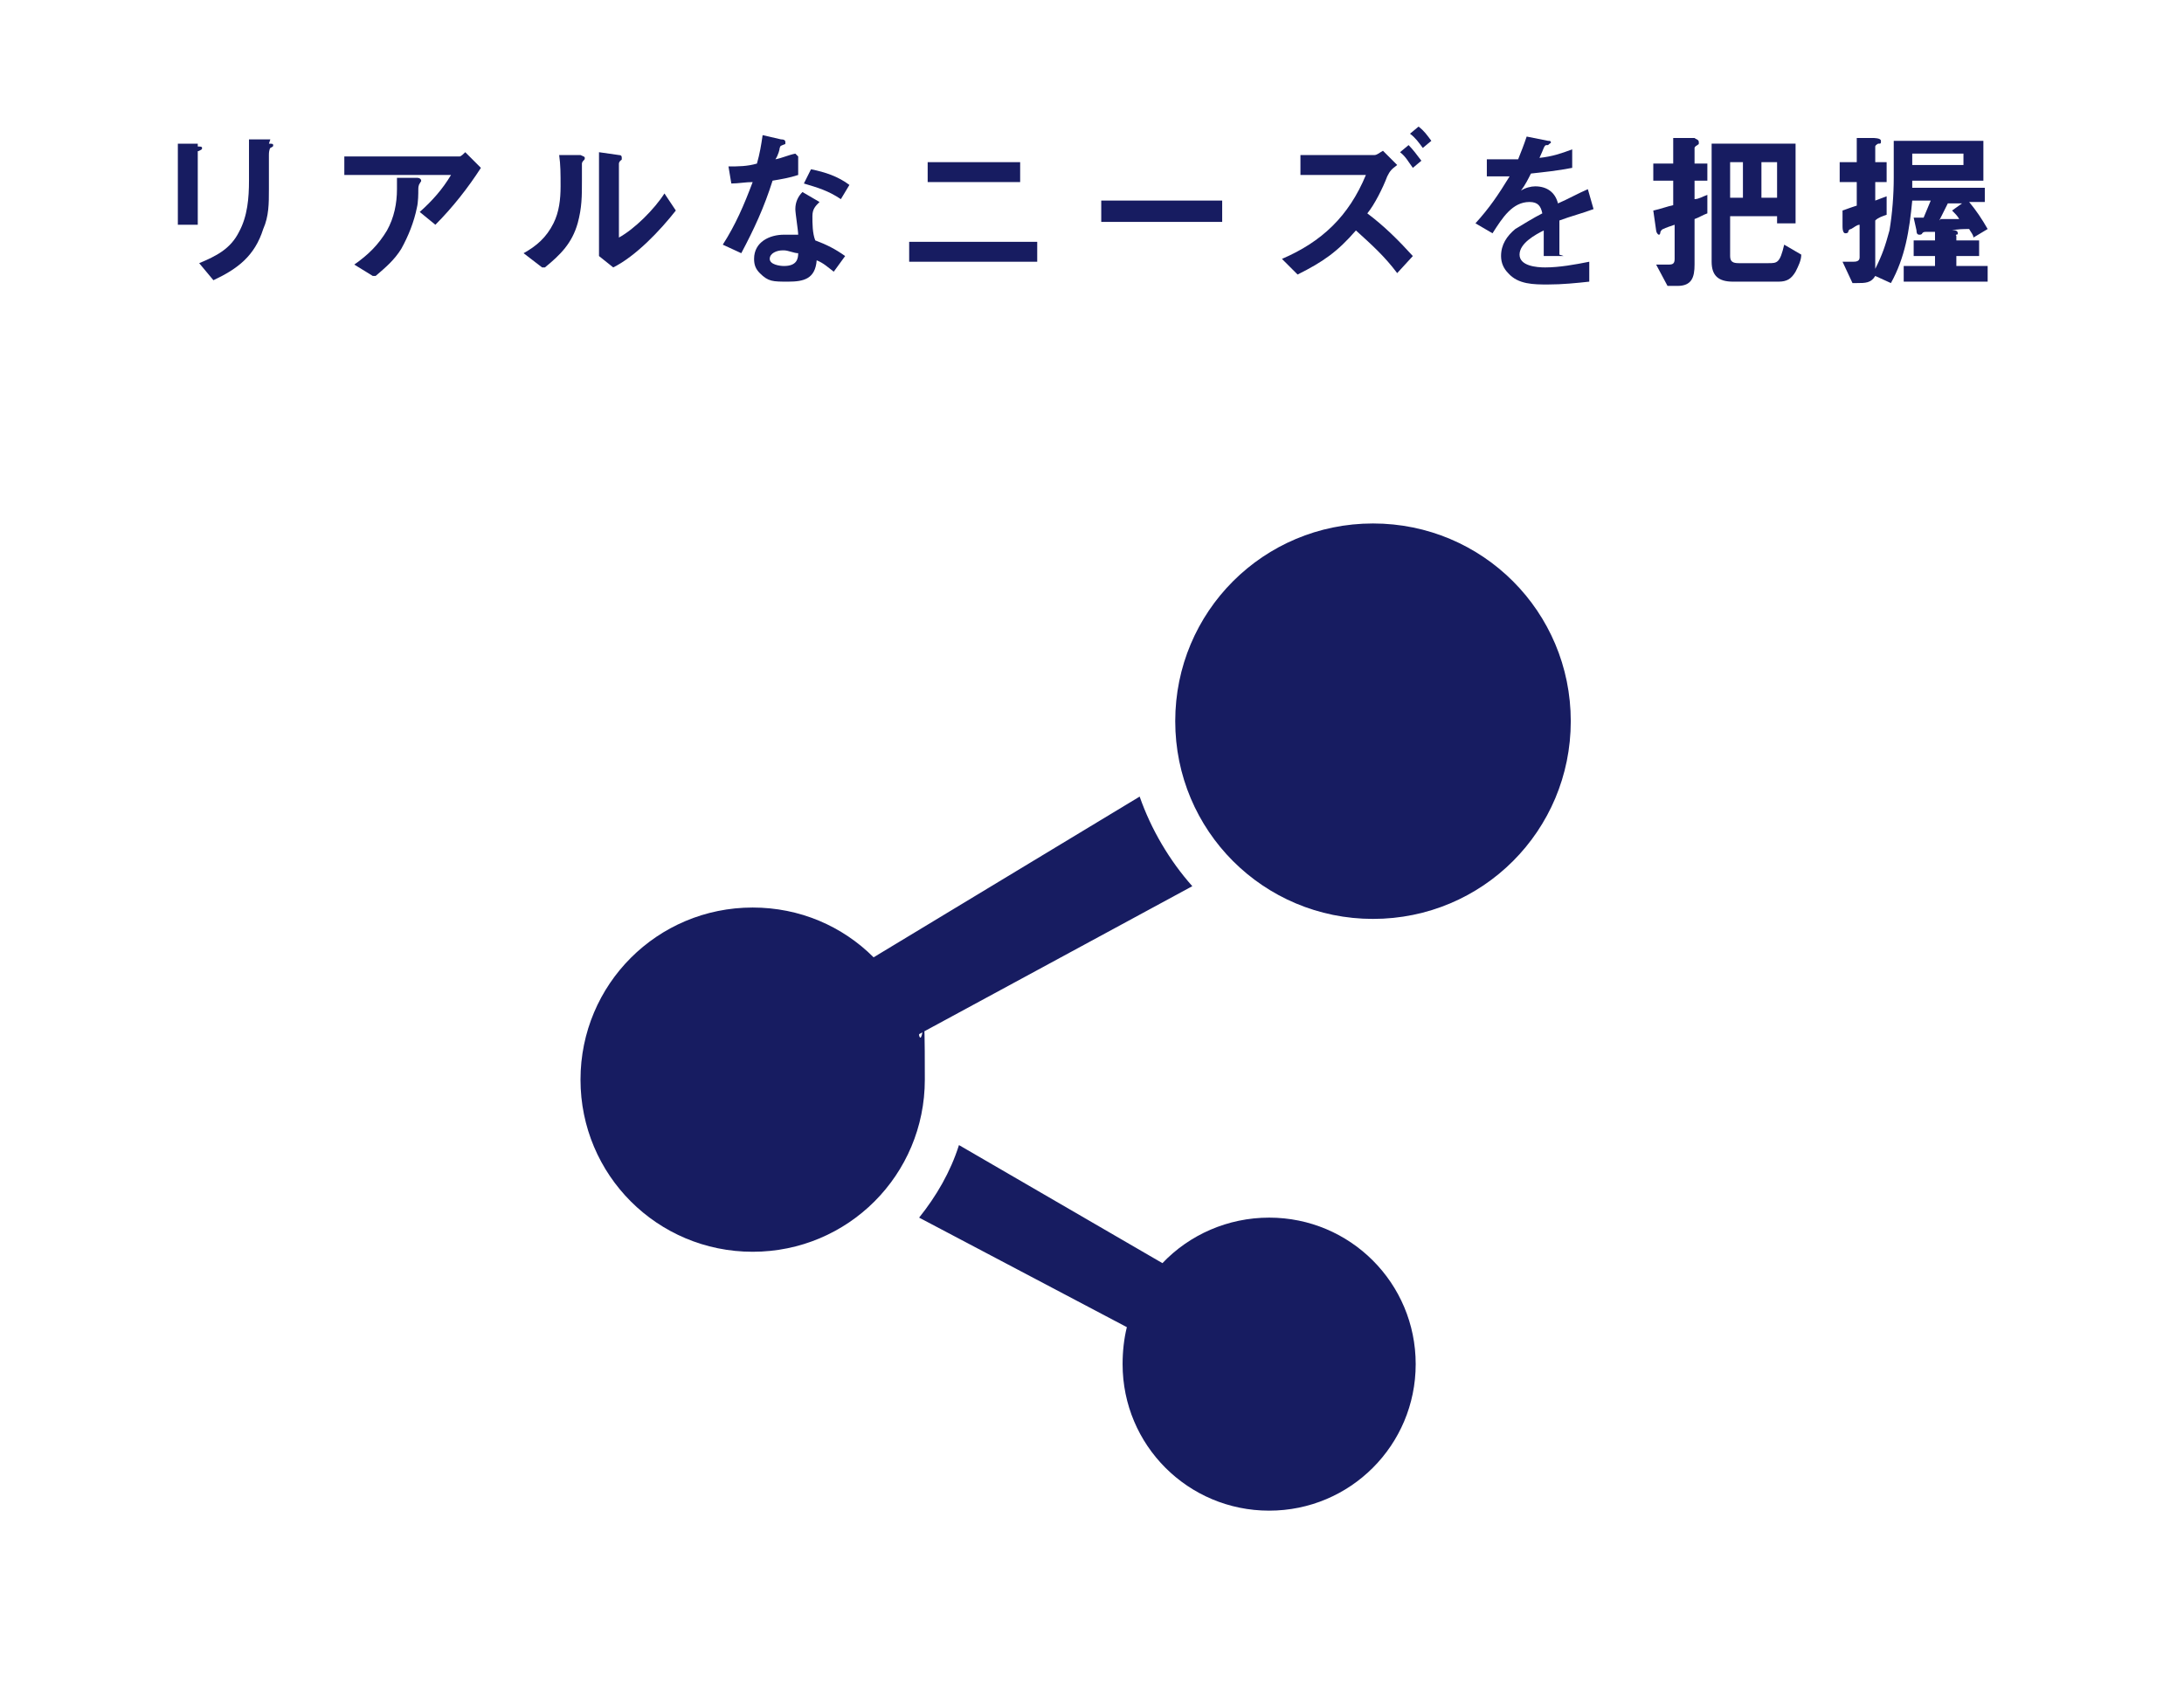 <?xml version="1.0" encoding="UTF-8"?>
<svg id="_レイヤー_1" data-name="レイヤー_1" xmlns="http://www.w3.org/2000/svg" version="1.1" viewBox="0 0 153.5 119.3">
  <!-- Generator: Adobe Illustrator 29.7.1, SVG Export Plug-In . SVG Version: 2.1.1 Build 8)  -->
  <defs>
    <style>
      .st0 {
        fill: #171c61;
      }
    </style>
  </defs>
  <g>
    <path class="st0" d="M13.9,10.3c.2,0,.3,0,.3.1s0,.1-.2.2-.1,0-.1.1v5.1h-1.4v-5.7h1.4ZM18.9,10.1c.2,0,.3,0,.3.1s0,.1-.2.2c0,0-.1.1-.1.5,0,.8,0,1.6,0,2.4,0,1,0,1.9-.4,2.8-.6,1.9-1.8,2.8-3.5,3.6l-1-1.2c1.2-.5,2.2-1,2.8-2.2.6-1.1.7-2.4.7-3.6s0-1.9,0-2.9h1.5Z"/>
    <path class="st0" d="M33.8,11.8c-.9,1.4-2,2.8-3.2,4l-1.1-.9c.9-.8,1.6-1.6,2.2-2.6h-7.5v-1.3h8.1c.1,0,.3-.2.4-.3l1.1,1.1ZM26.2,19.4l-1.3-.8c1-.7,1.7-1.4,2.3-2.4.5-.9.7-1.9.7-2.9v-.8h1.4c.2,0,.3.1.3.2s0,0-.1.2c0,0-.1.1-.1.4,0,.3,0,.9-.1,1.3-.2,1-.6,2-1.1,2.9-.5.8-1.1,1.3-1.8,1.9Z"/>
    <path class="st0" d="M38.1,18.8l-1.3-1c.9-.5,1.6-1.1,2.1-2.1.4-.8.5-1.7.5-2.6s0-1.5-.1-2.2h1.5c.2.1.3.1.3.2s0,.1-.1.2c0,0-.1.1-.1.2v1.2c0,1.1,0,1.9-.3,3-.4,1.4-1.2,2.2-2.3,3.1ZM43.4,10.9c.2,0,.3,0,.3.2s0,.1-.1.2c0,0-.1.1-.1.2v5.2c1.1-.6,2.5-2,3.2-3.1l.8,1.2c-1.1,1.4-2.8,3.2-4.4,4l-1-.8v-7.3l1.4.2Z"/>
    <path class="st0" d="M56.1,11v1.3c-.6.2-1.2.3-1.8.4-.6,1.9-1.3,3.4-2.2,5.1l-1.3-.6c.9-1.4,1.5-2.8,2.1-4.4-.5,0-1,.1-1.5.1l-.2-1.2c.7,0,1.3,0,2-.2.2-.7.3-1.3.4-2l1.3.3c.1,0,.3,0,.3.2s0,.1-.2.2-.1,0-.2.2c0,.1-.1.5-.3.8.5-.1.9-.3,1.4-.4ZM59.4,18l-.8,1.1c-.4-.3-.7-.6-1.2-.8-.1,1.3-.9,1.5-2,1.5s-1.4,0-2-.6c-.3-.3-.4-.6-.4-1,0-1.2,1.1-1.7,2.1-1.7s.6,0,1,0c0-.3-.2-1.5-.2-1.8,0-.5.2-.9.5-1.2l1.2.7c-.3.3-.5.5-.5,1s0,1.2.2,1.7c.8.3,1.4.6,2.1,1.1ZM55,17.6c-.4,0-.9.2-.9.6s.7.5,1,.5c.9,0,1-.5,1-.9-.3,0-.7-.2-1-.2ZM57,11.9c1,.2,1.9.5,2.7,1.1l-.6,1c-.9-.6-1.6-.8-2.6-1.1l.5-1Z"/>
    <path class="st0" d="M72.9,18.4h-9v-1.4h9v1.4ZM71.7,12.8h-6.5v-1.4h6.5v1.4Z"/>
    <path class="st0" d="M77.4,15.6v-1.5h8.5v1.5h-8.5Z"/>
    <path class="st0" d="M98.2,11.6c-.4.3-.5.4-.7.8-.3.8-.9,2-1.4,2.6,1.2.9,2.2,1.9,3.2,3l-1.1,1.2c-.9-1.2-1.8-2-2.9-3-1.3,1.5-2.3,2.2-4.1,3.1l-1.1-1.1c2.8-1.2,4.7-3,5.9-5.9h-4.6v-1.4h5.2c.2,0,.4-.2.6-.3l1,1ZM99.3,11.8c-.3-.4-.5-.8-.9-1.1l.6-.5c.3.3.6.7.9,1.1l-.6.5ZM100,10.4c-.3-.4-.5-.7-.9-1l.6-.5c.4.3.6.6.9,1l-.6.5Z"/>
    <path class="st0" d="M109.9,18h-1.4c0-.6,0-1.2,0-1.8-.6.3-1.7.9-1.7,1.7s1.2.9,1.8.9c1,0,2.1-.2,3.1-.4v1.4c-.9.1-1.9.2-2.9.2s-2.1,0-2.8-.8c-.3-.3-.5-.7-.5-1.2,0-.8.4-1.4,1-1.9.5-.3,1.3-.8,1.9-1.1-.1-.5-.3-.8-.9-.8-1.2,0-1.9,1.1-2.6,2.2l-1.2-.7c1-1.1,1.6-2,2.4-3.3-.5,0-1,0-1.6,0v-1.2c.3,0,.9,0,1.4,0s.5,0,.8,0c.2-.5.4-1,.6-1.6l1.5.3c.1,0,.2,0,.2.1s0,0-.2.2c-.2,0-.2,0-.3.2,0,0-.2.5-.3.7.9-.1,1.5-.3,2.3-.6v1.3c-1,.2-2,.3-2.9.4-.2.4-.4.8-.7,1.2.3-.2.7-.3,1-.3.8,0,1.4.4,1.6,1.2.7-.3,1.4-.7,2.1-1l.4,1.4c-.8.3-1.6.5-2.4.8,0,.6,0,1.6,0,2.4Z"/>
    <path class="st0" d="M117.6,14.5v-1.8h-1.4v-1.2h1.4v-1.8h1.5c.1.1.3.1.3.3s0,.1-.1.2c0,0-.2.1-.2.2v1.1h.9v1.2h-.9v1.3c.3,0,.6-.2.9-.3v1.3c-.3.1-.6.3-.9.4v3.2c0,.9-.2,1.5-1.2,1.5h-.7l-.8-1.5c.3,0,.6,0,.9,0s.4-.1.4-.4v-2.4c-.3.1-.6.2-.8.3,0,0-.1,0-.2.2,0,0,0,.2-.1.2-.1,0-.2-.2-.2-.3l-.2-1.4c.5-.1,1-.3,1.5-.4ZM124.9,15.7v-.5h-3.3v2.8c0,.4.2.5.6.5h2.1c.6,0,.8,0,1.1-1.3l1.2.7c0,.4-.2.8-.4,1.2-.3.5-.6.7-1.2.7h-3.2c-1,0-1.5-.4-1.5-1.4v-8.3h5.9v5.6h-1.3ZM122.5,13.9v-2.5h-.9v2.5h.9ZM124.9,13.9v-2.5h-1.1v2.5h1.1Z"/>
    <path class="st0" d="M130.5,14.6v-1.8h-1.2v-1.4h1.2v-1.7h1.1c.1,0,.6,0,.6.2s0,.2-.2.2c0,0-.2.1-.2.2v1.1h.8v1.4h-.8v1.3c.3-.1.5-.2.8-.3v1.3c-.3.1-.6.2-.8.4v3.4c.5-1,.7-1.6,1-2.7.2-1.2.3-2.5.3-3.7s0-1.7,0-2.6h6.3v2.8h-5c0,.2,0,.3,0,.5h5.1v1h-1.1c.5.6.9,1.2,1.3,1.9l-1,.6c0-.2-.2-.4-.3-.6-.4,0-.8,0-1.2.1h.2c0,0,.2,0,.2.2s0,0-.1.1,0,0,0,.1v.3h1.6v1.1h-1.6v.7h2.2v1.1h-5.9v-1.1h2.2v-.7h-1.5v-1.1h1.5v-.6c-.3,0-.4,0-.5,0-.3,0-.3,0-.4.1,0,0,0,.1-.2.1-.2,0-.2-.2-.2-.3l-.2-.9h.7l.5-1.2h-1.3c-.2,2.1-.5,4-1.5,5.8l-1.1-.5c-.3.5-.7.5-1.3.5h-.3l-.7-1.5c.3,0,.5,0,.7,0s.5,0,.5-.3v-2.3c-.2,0-.4.2-.6.3-.1,0-.2.1-.2.2,0,0,0,.1-.2.1-.1,0-.2-.1-.2-.5v-1.1c.3-.1.8-.3,1.2-.4ZM138,11.6v-.8h-3.6c0,.3,0,.5,0,.8h3.6ZM136.4,15.4c.4,0,.9,0,1.3,0-.1-.2-.3-.4-.5-.6l.7-.5h-1l-.6,1.2Z"/>
  </g>
  <g>
    <path class="st0" d="M96.5,36.8c-7.7,0-13.9,6.2-13.9,13.9s6.2,13.9,13.9,13.9,13.9-6.2,13.9-13.9-6.2-13.9-13.9-13.9Z"/>
    <path class="st0" d="M64.6,72.7l19.2-10.4c-1.6-1.8-2.9-4-3.7-6.3l-18.7,11.3c-2.2-2.2-5.2-3.5-8.5-3.5-6.7,0-12.1,5.4-12.1,12.1s5.4,12.1,12.1,12.1,12.1-5.4,12.1-12.1-.1-2.1-.4-3.1Z"/>
    <path class="st0" d="M89.2,85.6c-2.9,0-5.6,1.2-7.5,3.2l-14.3-8.3c-.6,1.9-1.6,3.6-2.8,5.1l14.6,7.7c-.2.8-.3,1.7-.3,2.6,0,5.7,4.6,10.3,10.3,10.3s10.3-4.6,10.3-10.3-4.6-10.3-10.3-10.3Z"/>
  </g>
</svg>